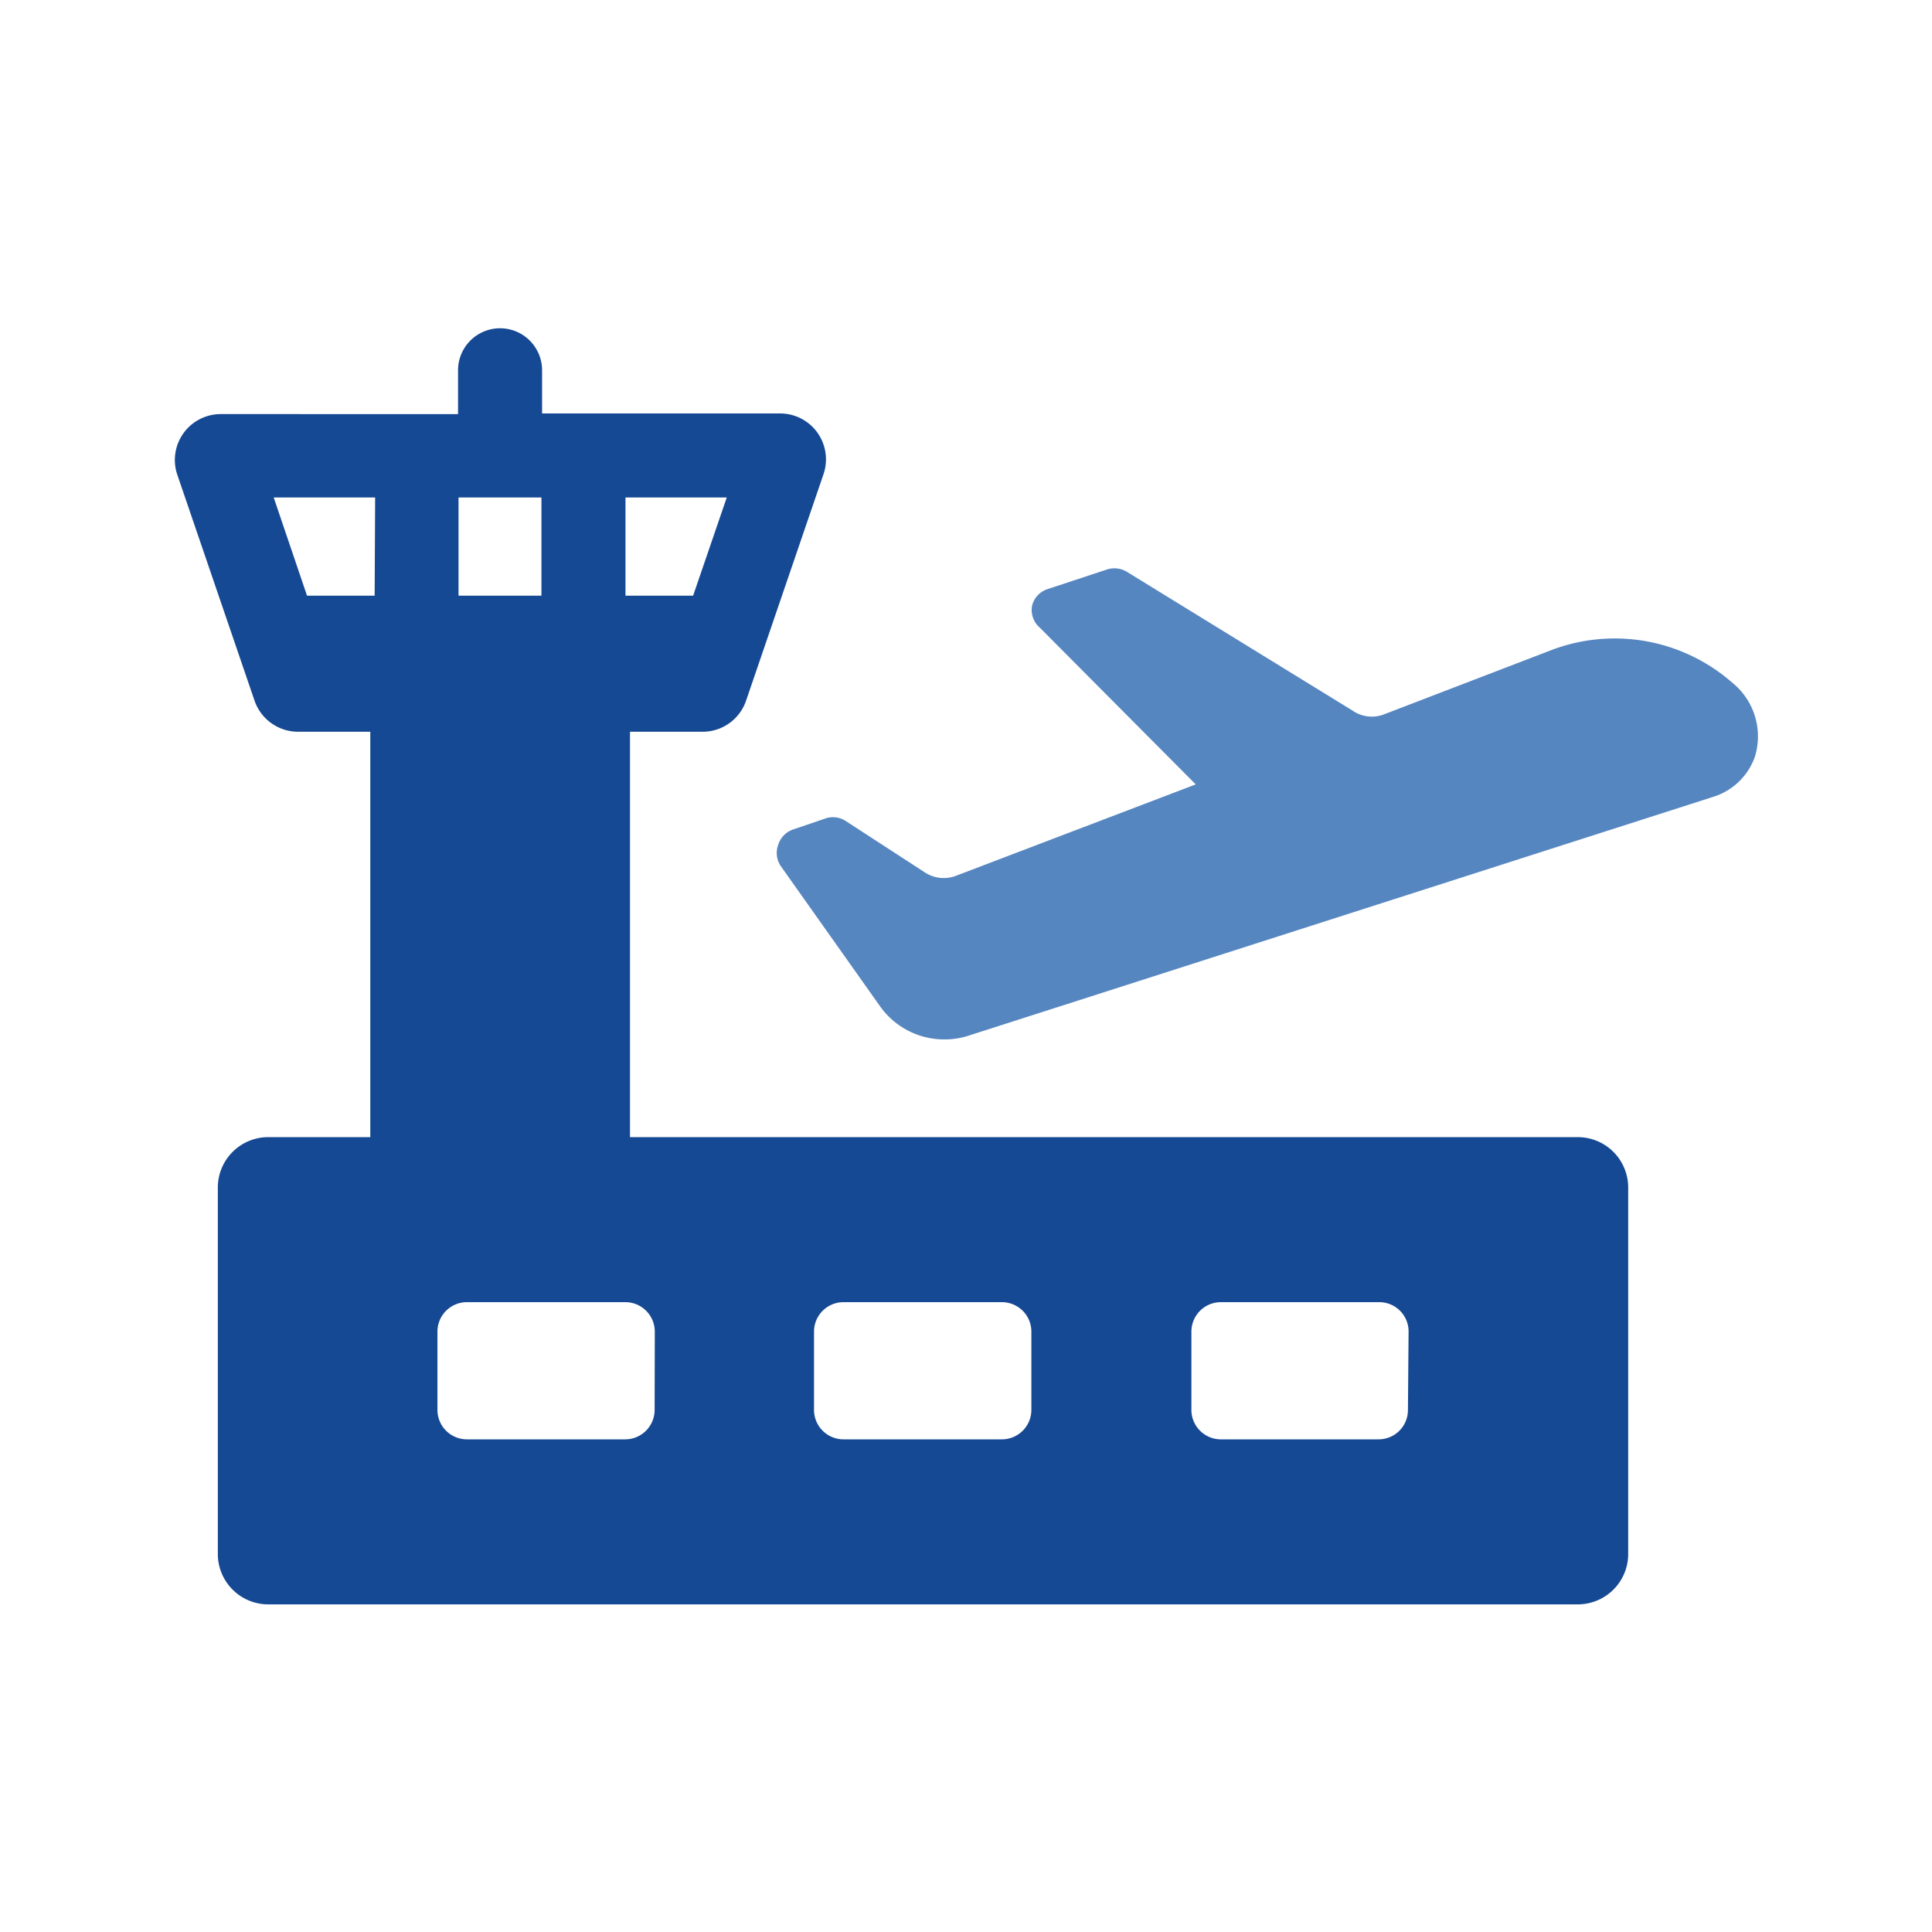 <svg xmlns="http://www.w3.org/2000/svg" viewBox="0 0 120 120"><defs><style>.cls-1{fill:none;}.cls-2{fill:#5686c0;}.cls-3{fill:#164993;}</style></defs><g id="Capa_2" data-name="Capa 2"><g id="Logo_OK" data-name="Logo OK"><rect class="cls-1" width="120" height="120"/><path class="cls-2" d="M107.58,42.39a11.07,11.07,0,0,0-11.25-2l-10.42,4A2.1,2.1,0,0,1,84,44.13l-14-8.61a1.51,1.51,0,0,0-1.24-.15l-3.66,1.21a1.44,1.44,0,0,0-1,1.06A1.46,1.46,0,0,0,64.6,39l9.67,9.72L59.37,54.4a2.14,2.14,0,0,1-1.92-.21L52.54,51a1.45,1.45,0,0,0-1.28-.16l-2,.68a1.48,1.48,0,0,0-.94,1,1.45,1.45,0,0,0,.2,1.31l6.14,8.67a4.88,4.88,0,0,0,4,2.06,4.78,4.78,0,0,0,1.49-.23L106.39,49.5A4,4,0,0,0,109,47,4.29,4.29,0,0,0,107.58,42.39Z"/><path class="cls-3" d="M98,70.63H39.13V45.45h4.52a2.85,2.85,0,0,0,2.69-1.93l4.81-14.07a2.85,2.85,0,0,0-2.69-3.77H33.67V23a2.61,2.61,0,0,0-5.22,0v2.72H13.66A2.85,2.85,0,0,0,11,29.45l4.81,14.07a2.86,2.86,0,0,0,2.7,1.93H23V70.63H16.66a3.13,3.13,0,0,0-3.13,3.13V96.52a3.13,3.13,0,0,0,3.13,3.13H98a3.13,3.13,0,0,0,3.13-3.13V73.76A3.13,3.13,0,0,0,98,70.63ZM38.85,30.9h6.29L43.05,37h-4.2Zm-10.37,0h5.15V37H28.48ZM23.27,37h-4.2L17,30.9h6.3ZM40.66,87.57a1.83,1.83,0,0,1-1.83,1.83H29a1.83,1.83,0,0,1-1.83-1.83V82.7A1.83,1.83,0,0,1,29,80.88h9.84a1.83,1.83,0,0,1,1.83,1.82Zm23.4,0a1.83,1.83,0,0,1-1.83,1.83H52.39a1.83,1.83,0,0,1-1.83-1.83V82.7a1.83,1.83,0,0,1,1.83-1.82h9.84a1.83,1.83,0,0,1,1.83,1.82Zm23.39,0a1.82,1.82,0,0,1-1.82,1.83H75.79A1.83,1.83,0,0,1,74,87.57V82.7a1.83,1.83,0,0,1,1.83-1.82h9.84a1.82,1.82,0,0,1,1.82,1.82Z"/></g></g></svg>
